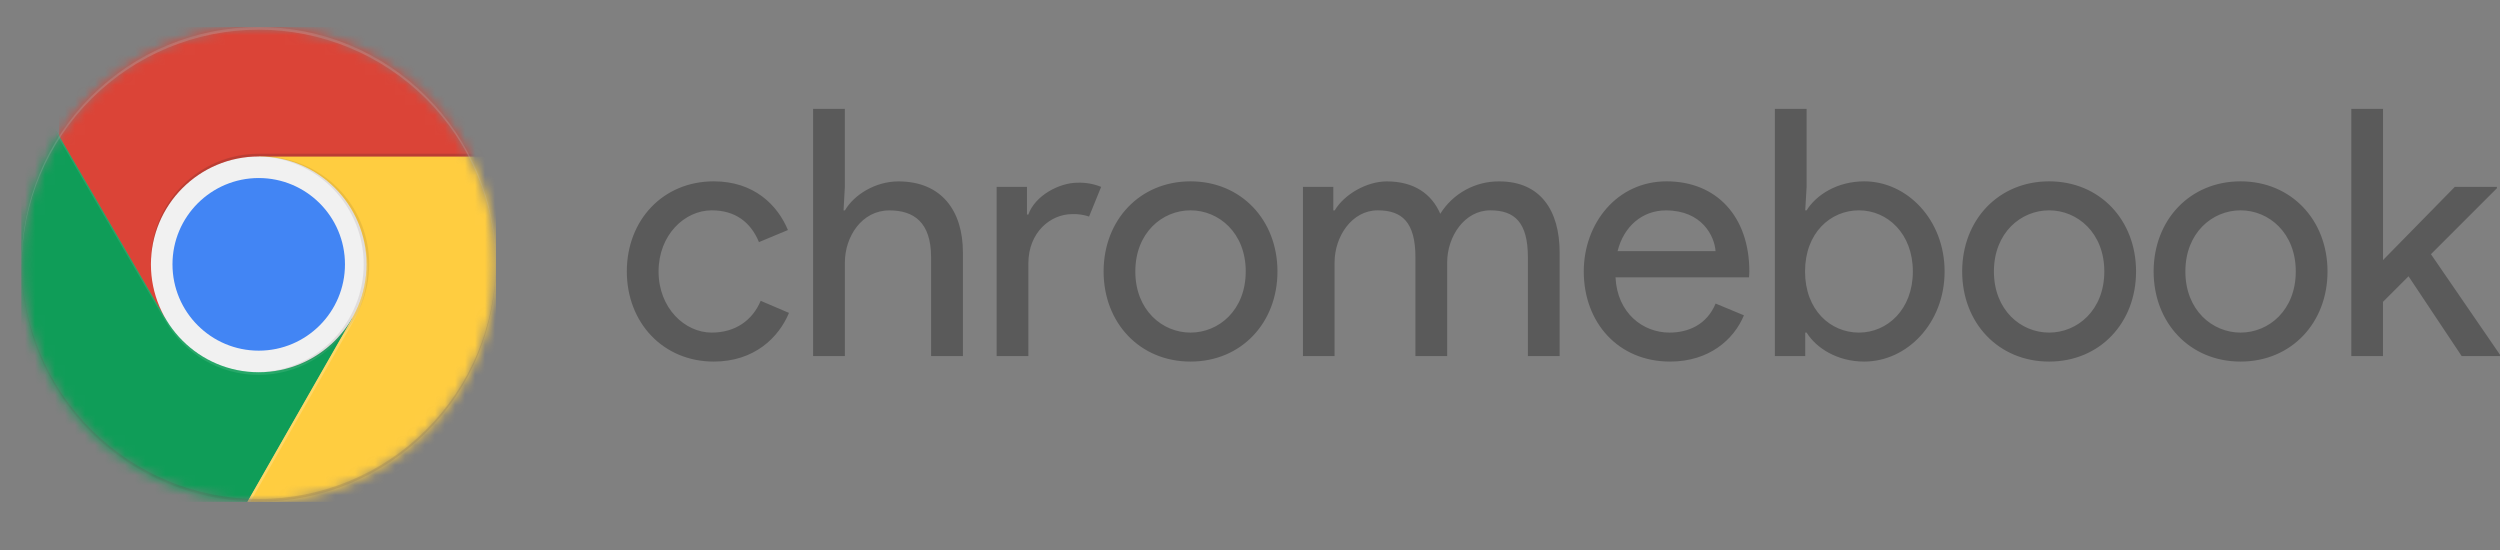 <svg width="250" height="55" viewBox="0 0 250 55" fill="none" xmlns="http://www.w3.org/2000/svg">
<rect x="0" y="0" width="250" height="55" fill="#808080" stroke="none"/>
<g opacity="0.54">
<path opacity="0.54" d="M62.682 27.146C62.682 22.003 66.304 18.134 71.376 18.134C75.419 18.134 77.758 20.516 78.793 23.003L75.896 24.212C75.069 22.208 73.516 21.034 71.169 21.034C68.474 21.034 65.857 23.486 65.857 27.146C65.857 30.807 68.479 33.259 71.169 33.259C73.516 33.259 75.241 32.05 76.068 30.081L78.898 31.29C77.863 33.777 75.413 36.158 71.376 36.158C66.299 36.158 62.682 32.255 62.682 27.146ZM84.485 18.688L84.356 21.04H84.493C85.391 19.486 87.528 18.14 89.84 18.14C94.152 18.14 96.292 21.075 96.292 25.253V35.605H93.109V25.73C93.109 22.208 91.363 21.04 88.937 21.04C86.178 21.04 84.488 23.664 84.488 26.254V35.605H81.31V10.884H84.485V18.688ZM99.664 35.605V18.688H102.698V21.45H102.836C103.526 19.516 105.976 18.272 107.735 18.272C108.549 18.24 109.36 18.382 110.115 18.688L108.908 21.655C108.364 21.472 107.791 21.39 107.218 21.412C105.046 21.412 102.836 23.241 102.836 26.348V35.605H99.664ZM127.746 27.146C127.746 32.29 124.124 36.158 119.052 36.158C113.98 36.158 110.36 32.29 110.36 27.146C110.36 22.003 113.983 18.134 119.052 18.134C124.121 18.134 127.746 22.003 127.746 27.146ZM124.574 27.146C124.574 23.278 121.879 21.034 119.052 21.034C116.225 21.034 113.533 23.278 113.533 27.146C113.533 31.015 116.228 33.259 119.052 33.259C121.876 33.259 124.572 31.02 124.572 27.146H124.574ZM130.296 18.688H133.33V21.04H133.471C134.435 19.421 136.678 18.14 138.68 18.14C141.405 18.14 143.165 19.383 144.027 21.377C144.651 20.377 145.521 19.554 146.554 18.987C147.587 18.42 148.749 18.128 149.927 18.14C154.066 18.14 155.964 21.075 155.964 25.253V35.605H152.789V25.73C152.789 22.208 151.441 21.034 149.029 21.034C146.442 21.034 144.717 23.659 144.717 26.248V35.605H141.542V25.73C141.542 22.208 140.195 21.034 137.769 21.034C135.182 21.034 133.457 23.659 133.457 26.248V35.605H130.296V18.688ZM158.376 27.146C158.376 22.348 161.688 18.134 166.655 18.134C171.692 18.134 174.934 21.69 174.934 27.146C174.934 27.387 174.902 27.732 174.902 27.732H161.551C161.723 31.325 164.31 33.259 166.941 33.259C168.803 33.259 170.665 32.498 171.563 30.356L174.393 31.532C173.39 33.96 170.908 36.158 167.008 36.158C161.825 36.158 158.376 32.255 158.376 27.146ZM166.588 21.04C164.24 21.04 162.378 22.628 161.758 25.115H171.555C171.452 23.624 170.21 21.04 166.588 21.04ZM180.661 33.259H180.524V35.605H177.486V10.884H180.661V18.688L180.524 21.034H180.661C181.626 19.48 183.731 18.134 186.423 18.134C190.7 18.134 194.46 21.968 194.46 27.146C194.46 32.325 190.7 36.158 186.423 36.158C183.731 36.158 181.626 34.812 180.661 33.259ZM191.285 27.146C191.285 23.349 188.733 21.034 185.895 21.034C183.057 21.034 180.505 23.278 180.505 27.146C180.505 31.015 183.057 33.259 185.895 33.259C188.733 33.259 191.285 30.944 191.285 27.146ZM213.606 27.146C213.606 32.29 209.984 36.158 204.912 36.158C199.839 36.158 196.217 32.29 196.217 27.146C196.217 22.003 199.839 18.134 204.912 18.134C209.984 18.134 213.606 22.003 213.606 27.146ZM210.431 27.146C210.431 23.278 207.736 21.034 204.912 21.034C202.087 21.034 199.392 23.278 199.392 27.146C199.392 31.015 202.087 33.259 204.912 33.259C207.736 33.259 210.431 31.02 210.431 27.146ZM232.752 27.146C232.752 32.29 229.129 36.158 224.057 36.158C218.985 36.158 215.363 32.29 215.363 27.146C215.363 22.003 218.985 18.134 224.057 18.134C229.129 18.134 232.752 22.003 232.752 27.146ZM229.577 27.146C229.577 23.278 226.882 21.034 224.057 21.034C221.233 21.034 218.538 23.278 218.538 27.146C218.538 31.015 221.233 33.259 224.057 33.259C226.882 33.259 229.577 31.02 229.577 27.146ZM238.303 26.006L245.48 18.688H249.69V18.825L243.095 25.42L249.995 35.468V35.605H246.165L240.853 27.629L238.298 30.184V35.605H235.131V10.884H238.303V26.006Z" fill="black"/>
</g>
<mask id="mask0" mask-type="alpha" maskUnits="userSpaceOnUse" x="2" y="2" width="48" height="49">
<path d="M25.873 50.171C38.971 50.171 49.589 39.544 49.589 26.434C49.589 13.325 38.971 2.697 25.873 2.697C12.774 2.697 2.156 13.325 2.156 26.434C2.156 39.544 12.774 50.171 25.873 50.171Z" fill="white"/>
</mask>
<g mask="url(#mask0)">
<path d="M5.921 2.697V31.829H16.537L25.873 15.645H49.589V2.697H5.921Z" fill="#DB4437"/>
<path d="M16.793 31.735L6.059 13.309L5.902 13.579L16.558 31.867L16.793 31.735Z" fill="#3E2723" fill-opacity="0.15"/>
<path d="M2.156 50.171H24.733L35.211 39.684V31.829H16.537L2.156 7.143V50.171Z" fill="#0F9D58"/>
<path d="M34.993 32.188L34.769 32.058L24.423 50.171H24.733L35.001 32.196L34.993 32.188Z" fill="#263238" fill-opacity="0.15"/>
<path d="M25.873 15.645L35.211 31.829L24.733 50.171H49.589V15.645H25.873Z" fill="#FFCD40"/>
<path d="M25.873 15.645L35.211 31.829L24.733 50.171H49.589V15.645H25.873Z" fill="#FFCD40"/>
<path d="M5.921 2.697V31.829H16.537L25.873 15.645H49.589V2.697H5.921Z" fill="#DB4437"/>
<path d="M2.156 50.171H24.733L35.211 31.829H16.537L2.156 7.143V50.171Z" fill="#0F9D58"/>
<path d="M25.873 37.224C31.826 37.224 36.653 32.393 36.653 26.434C36.653 20.476 31.826 15.645 25.873 15.645C19.919 15.645 15.092 20.476 15.092 26.434C15.092 32.393 19.919 37.224 25.873 37.224Z" fill="#F1F1F1"/>
<path d="M25.873 35.066C30.636 35.066 34.497 31.201 34.497 26.434C34.497 21.667 30.636 17.803 25.873 17.803C21.11 17.803 17.248 21.667 17.248 26.434C17.248 31.201 21.11 35.066 25.873 35.066Z" fill="#4285F4"/>
<path d="M25.873 15.375C23.014 15.375 20.272 16.512 18.25 18.535C16.228 20.559 15.092 23.303 15.092 26.165V26.434C15.092 23.573 16.228 20.828 18.25 18.805C20.272 16.782 23.014 15.645 25.873 15.645H49.589V15.375H25.873Z" fill="#3E2723" fill-opacity="0.2"/>
<path d="M35.198 31.829C34.253 33.469 32.894 34.831 31.257 35.778C29.62 36.725 27.762 37.223 25.871 37.223C23.98 37.223 22.123 36.725 20.485 35.778C18.848 34.831 17.489 33.469 16.545 31.829L2.156 7.143V7.412L16.537 32.099C17.481 33.739 18.84 35.1 20.477 36.047C22.115 36.994 23.972 37.493 25.863 37.493C27.754 37.493 29.612 36.994 31.249 36.047C32.886 35.1 34.245 33.739 35.19 32.099H35.203V31.829H35.198Z" fill="white" fill-opacity="0.1"/>
<path opacity="0.1" d="M26.142 15.645H26.007C28.792 15.753 31.427 16.936 33.359 18.946C35.291 20.956 36.37 23.637 36.37 26.426C36.37 29.215 35.291 31.896 33.359 33.906C31.427 35.916 28.792 37.1 26.007 37.208H26.142C29.001 37.208 31.743 36.071 33.765 34.047C35.787 32.024 36.922 29.28 36.922 26.418C36.922 23.557 35.787 20.812 33.765 18.789C31.743 16.765 29.001 15.629 26.142 15.629V15.645Z" fill="#3E2723"/>
<path d="M35.305 32.188C36.056 30.892 36.527 29.453 36.689 27.964C36.852 26.474 36.702 24.968 36.249 23.54C36.641 24.921 36.751 26.367 36.571 27.791C36.392 29.215 35.928 30.589 35.206 31.829L24.727 50.171H25.04L35.305 32.196V32.188Z" fill="white" fill-opacity="0.2"/>
<path d="M25.873 2.967C32.139 2.967 38.151 5.449 42.595 9.872C47.039 14.294 49.554 20.297 49.589 26.569V26.434C49.589 20.139 47.091 14.101 42.643 9.65C38.195 5.198 32.163 2.697 25.873 2.697C19.583 2.697 13.55 5.198 9.102 9.65C4.655 14.101 2.156 20.139 2.156 26.434V26.569C2.192 20.297 4.706 14.294 9.15 9.872C13.594 5.449 19.606 2.967 25.873 2.967Z" fill="white" fill-opacity="0.2"/>
<path d="M25.873 49.901C32.139 49.902 38.151 47.419 42.595 42.997C47.039 38.575 49.554 32.572 49.589 26.299V26.434C49.589 32.73 47.091 38.767 42.643 43.219C38.195 47.67 32.163 50.171 25.873 50.171C19.583 50.171 13.55 47.67 9.102 43.219C4.655 38.767 2.156 32.73 2.156 26.434V26.299C2.192 32.572 4.706 38.575 9.15 42.997C13.594 47.419 19.606 49.902 25.873 49.901Z" fill="#3E2723" fill-opacity="0.15"/>
</g>
</svg>
